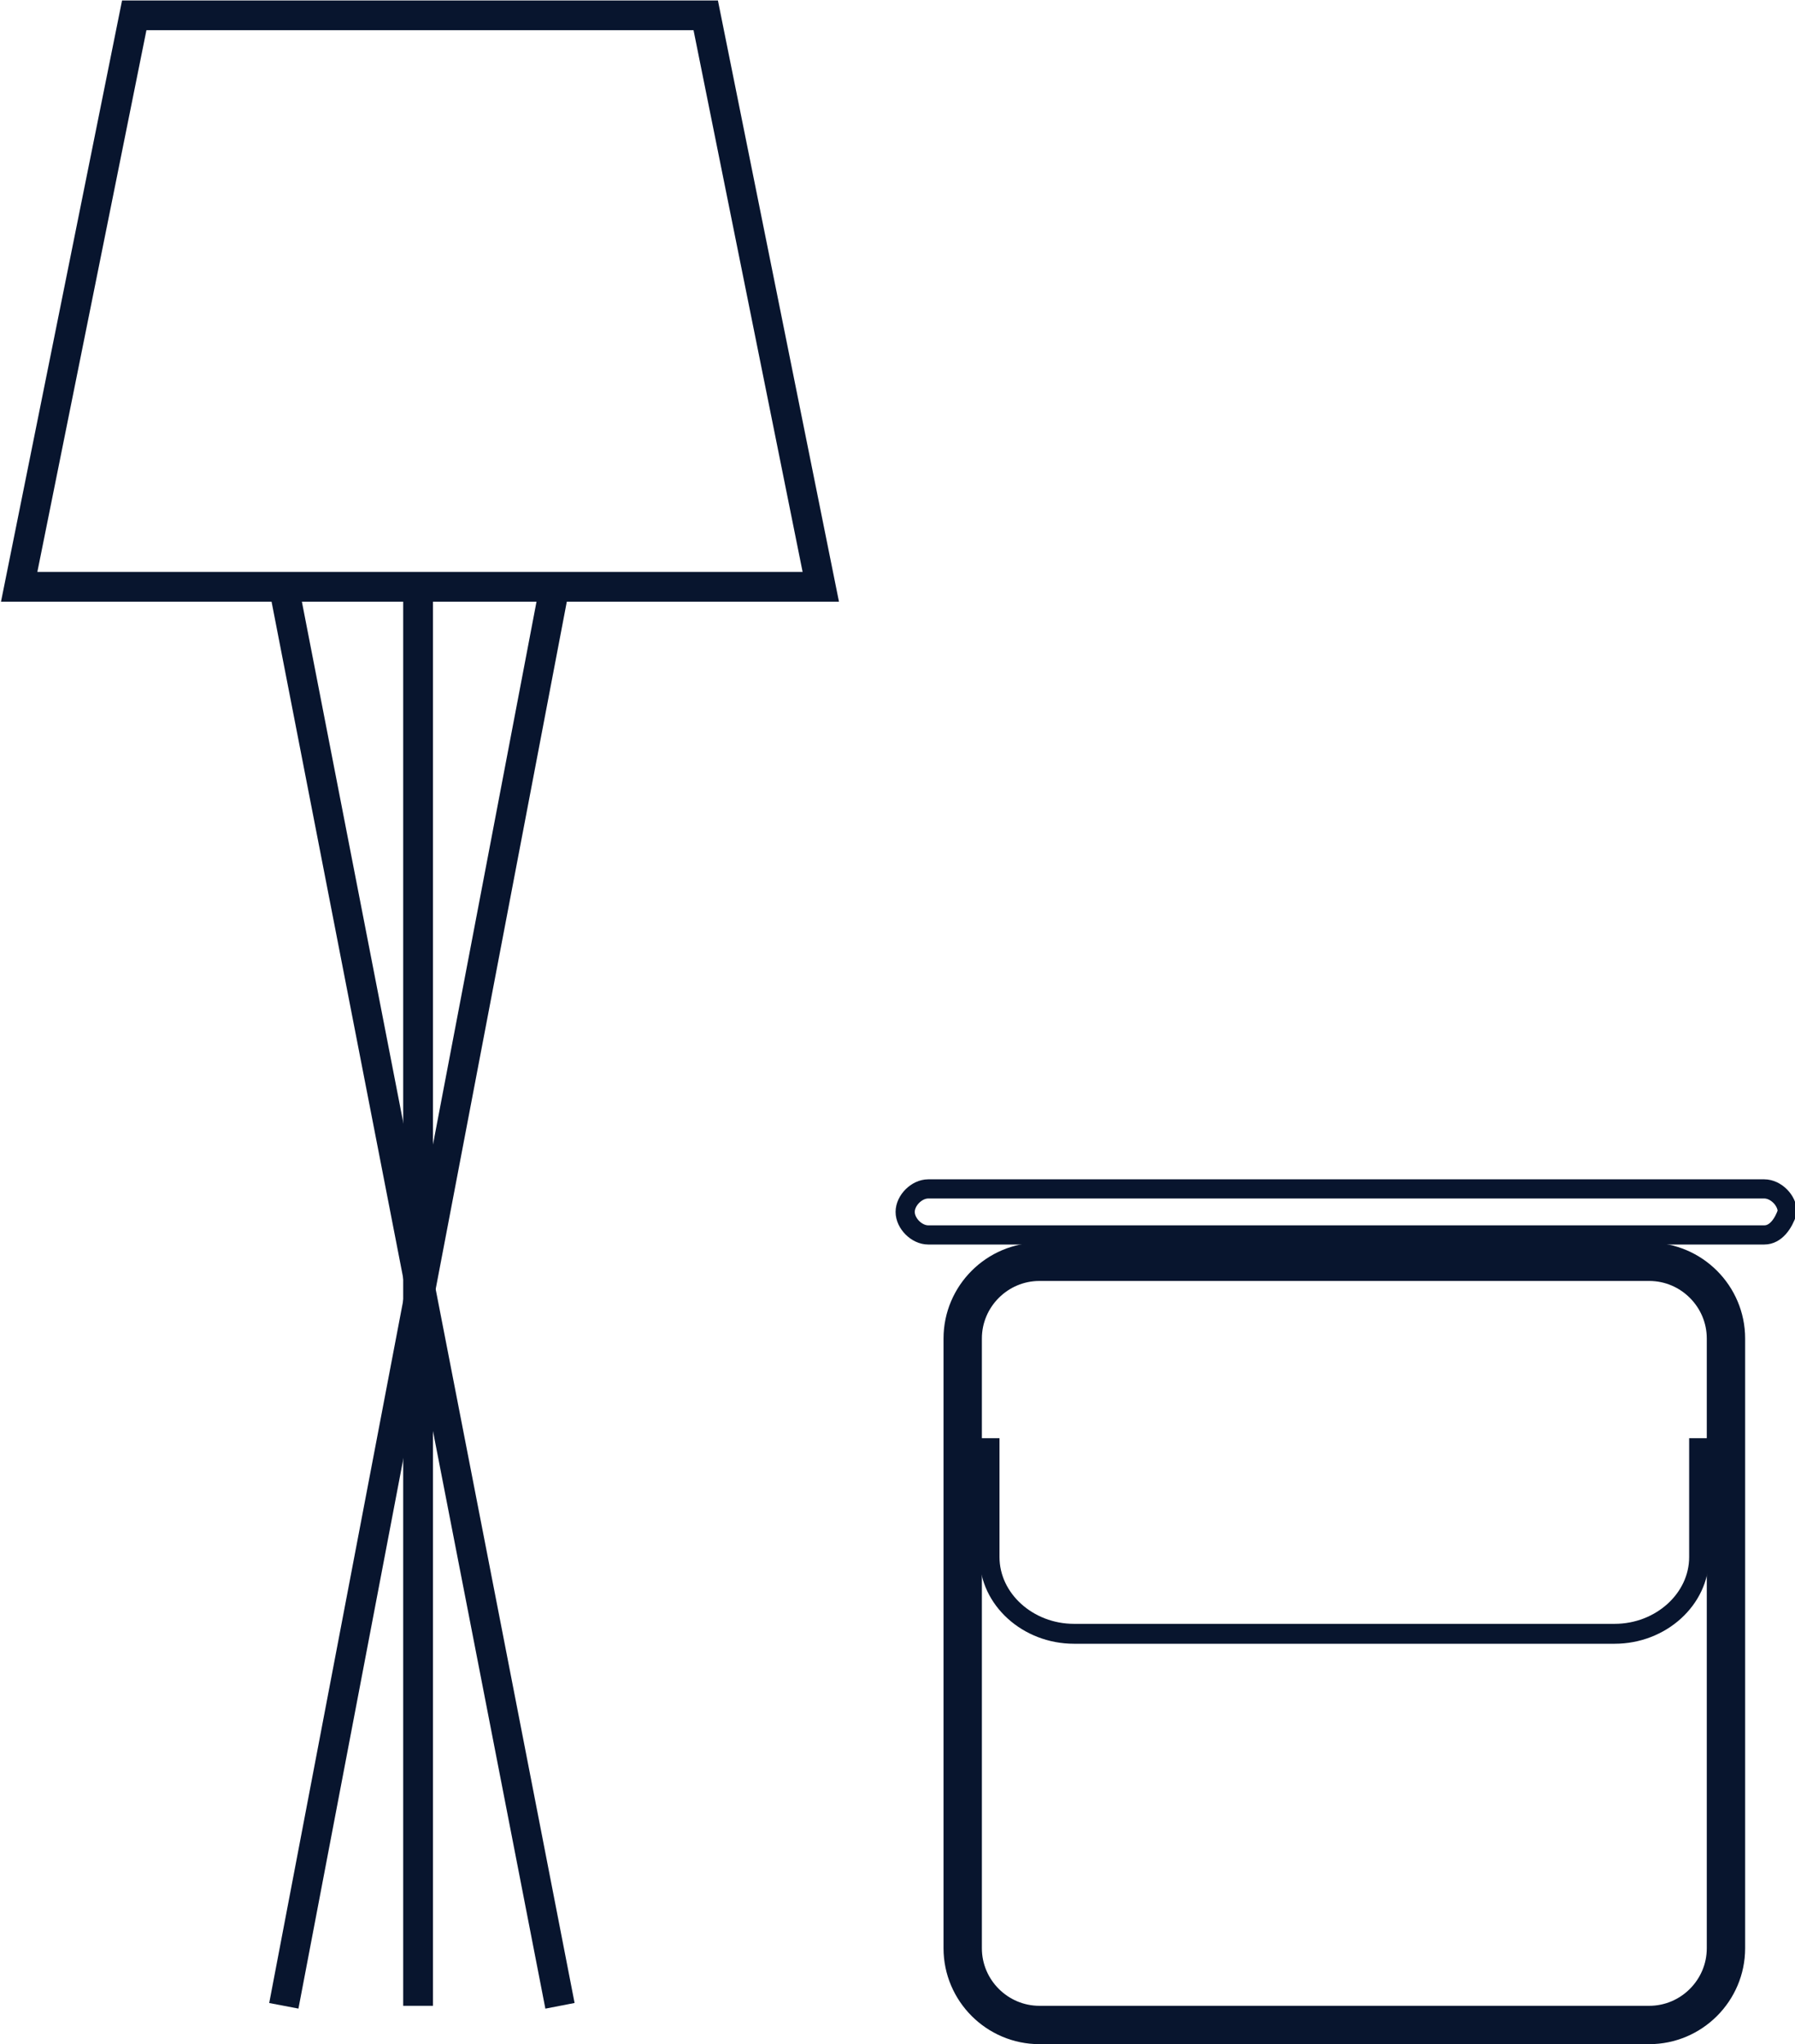 <?xml version="1.0" encoding="utf-8"?>
<!-- Generator: Adobe Illustrator 21.0.2, SVG Export Plug-In . SVG Version: 6.00 Build 0)  -->
<svg version="1.1" id="Warstwa_1" xmlns="http://www.w3.org/2000/svg" xmlns:xlink="http://www.w3.org/1999/xlink" x="0px" y="0px"
	 viewBox="0 0 46.8 53.3" style="enable-background:new 0 0 46.8 53.3;" xml:space="preserve">
<style type="text/css">
	.st0{fill:none;stroke:#08152e;stroke-width:0.776;stroke-miterlimit:10;}
	.st1{fill:none;stroke:#08152e;stroke-miterlimit:10;}
	.st2{fill:none;stroke:#08152e;stroke-width:0.519;stroke-miterlimit:10;}
	.st3{fill:none;stroke:#08152e;stroke-width:0.5;stroke-miterlimit:10;}
</style>
<polygon class="st0" points="21.4,15.3 0.5,15.3 3.5,0.4 18.4,0.4 "/>
<line class="st0" x1="10.9" y1="15.3" x2="10.9" y2="52.3"/>
<line class="st0" x1="14.4" y1="15.6" x2="7.4" y2="52.3"/>
<line class="st0" x1="7.4" y1="15.3" x2="14.6" y2="52.3"/>
<path class="st1" d="M43,52.8H27.1c-1.1,0-2-0.9-2-2V34.9c0-1.1,0.9-2,2-2H43c1.1,0,2,0.9,2,2v15.9C45,51.9,44.1,52.8,43,52.8z"/>
<path class="st2" d="M44.3,37.5v3.1c0,1.1-1,2-2.2,2H28c-1.2,0-2.2-0.9-2.2-2v-3.1"/>
<path class="st3" d="M46,32.2H24.2c-0.3,0-0.6-0.3-0.6-0.6v0c0-0.3,0.3-0.6,0.6-0.6H46c0.3,0,0.6,0.3,0.6,0.6v0
	C46.5,31.9,46.3,32.2,46,32.2z"/>
</svg>
